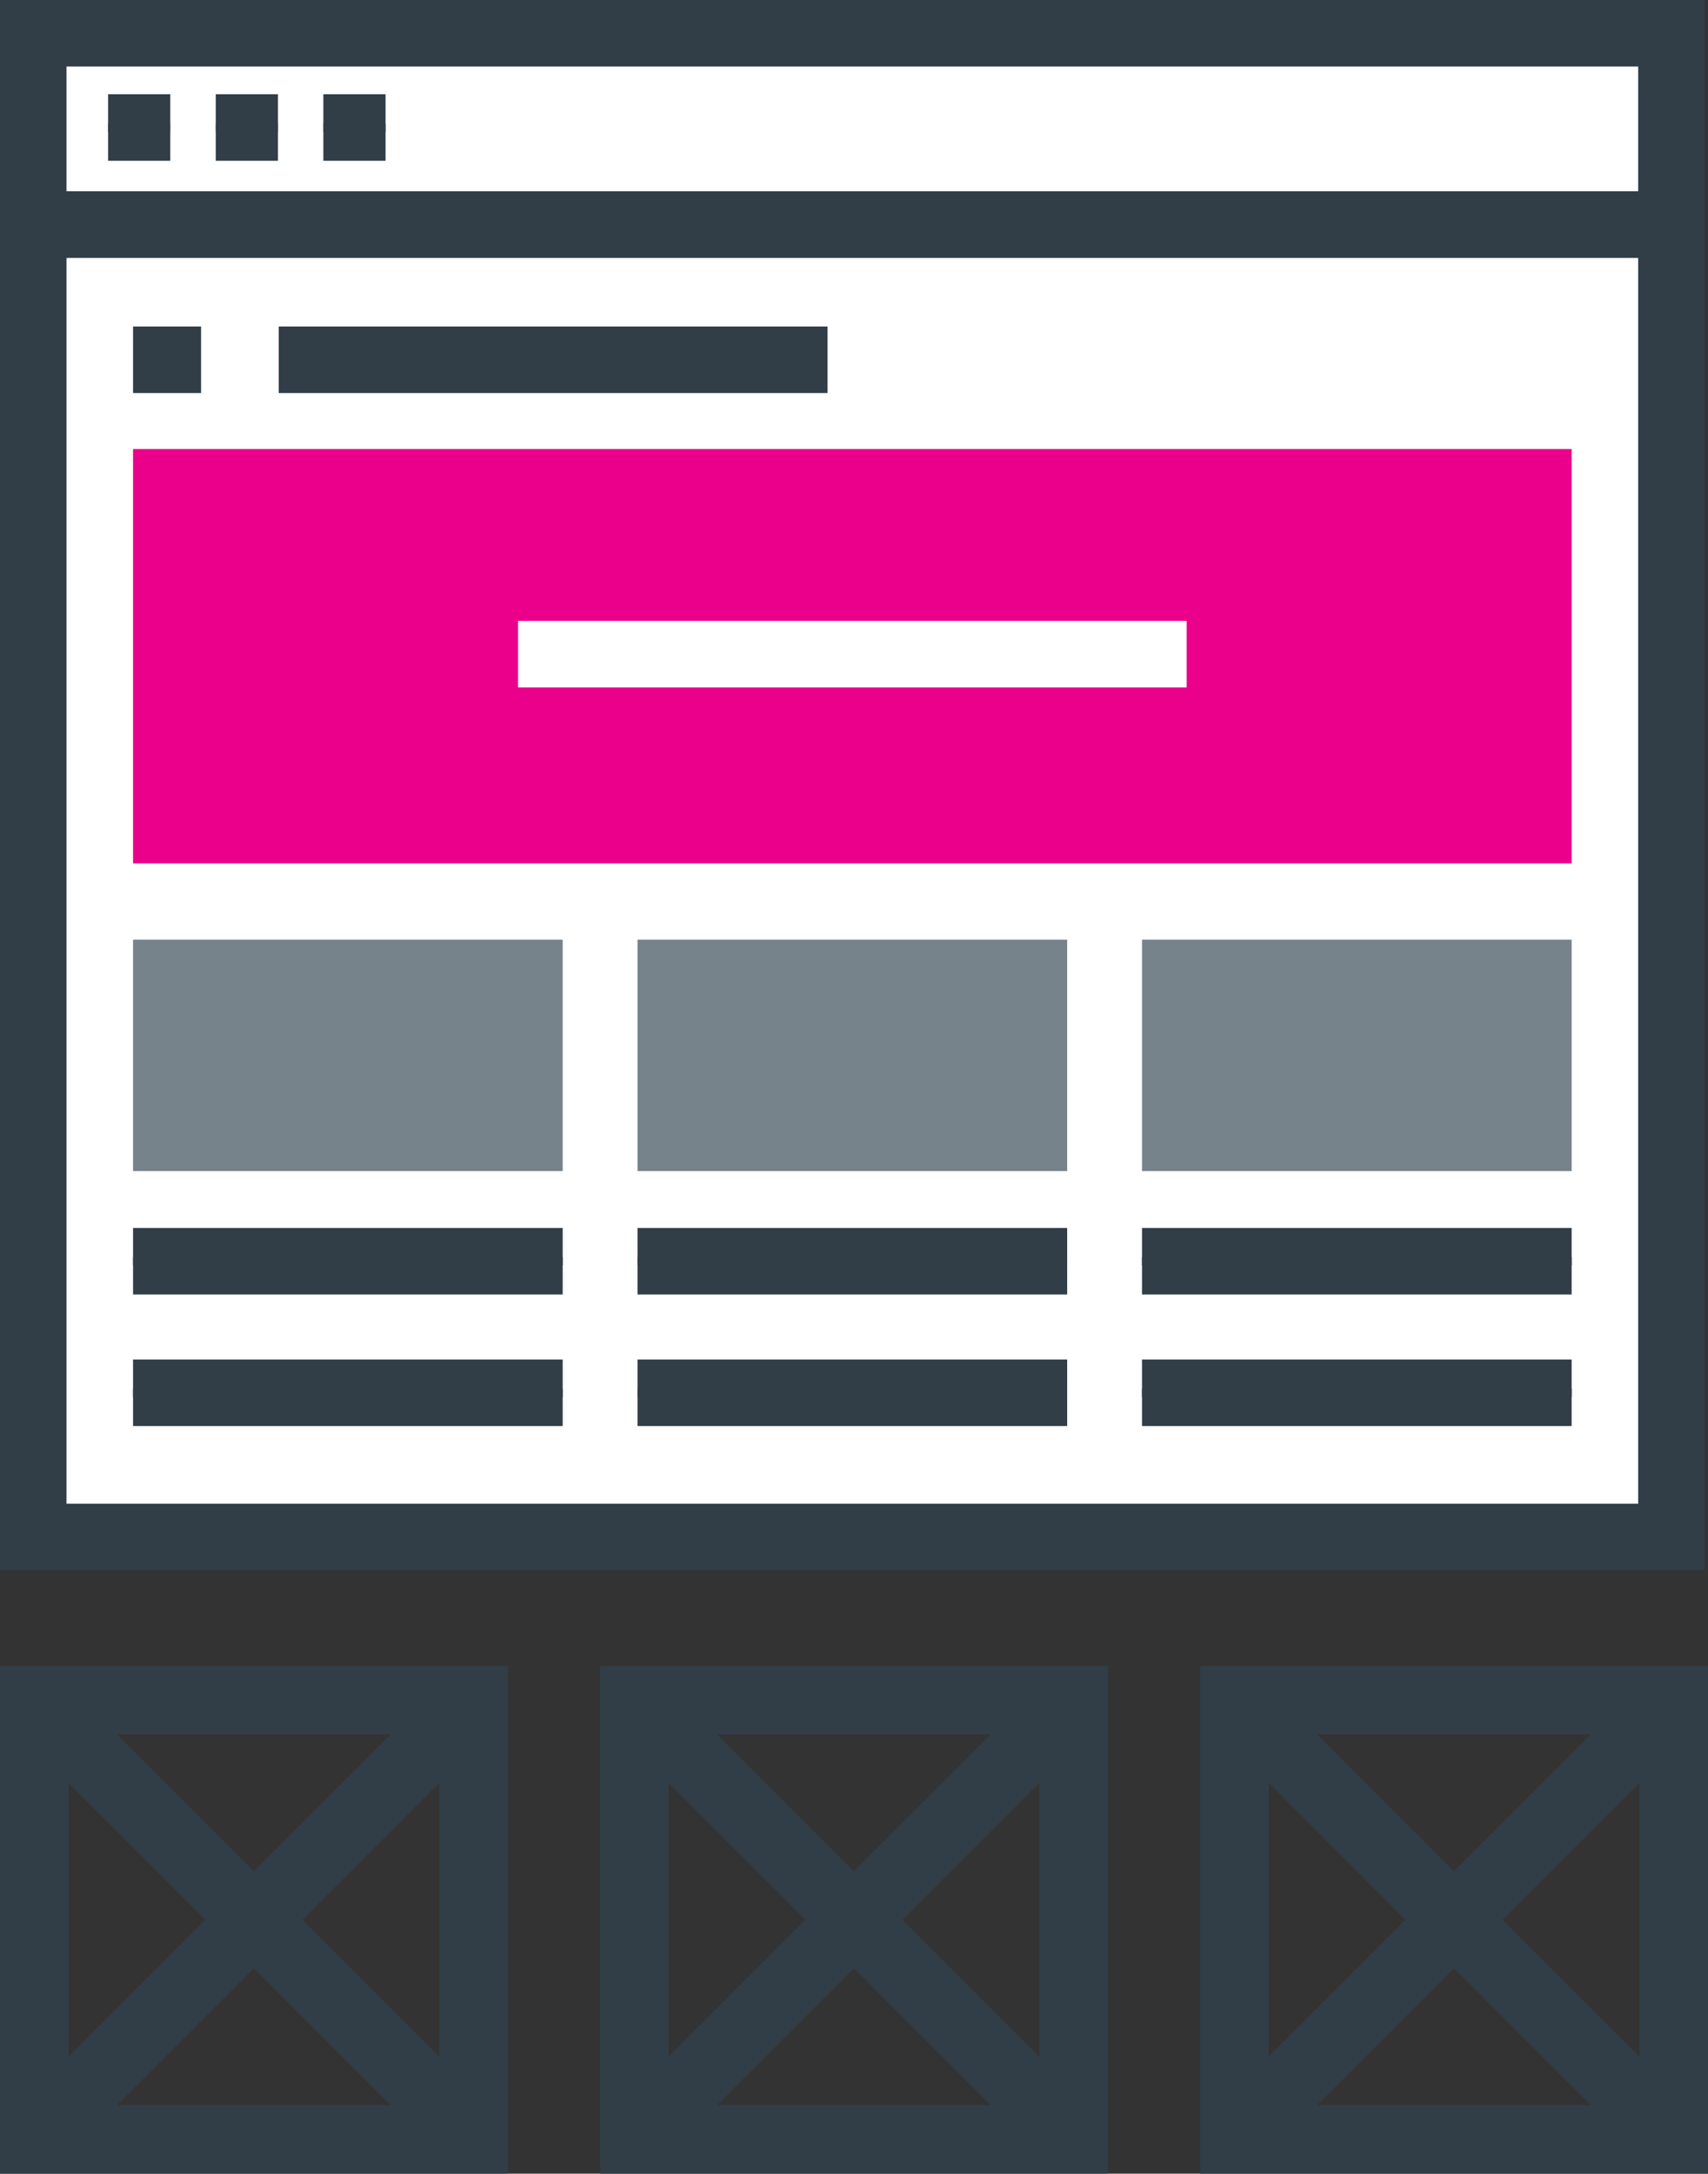 <svg xmlns="http://www.w3.org/2000/svg" width="206.18" height="262.389" viewBox="0 0 206.18 262.389">
  <rect x="0" y="0" width="206.18" height="262.389" fill="#333333" stroke="none"/>
  <g id="Group_1020" data-name="Group 1020" transform="translate(-1121.254 -643.674)">
    <g id="Group_9" data-name="Group 9" transform="translate(1121.254 643.674)">
      <g id="Group_977" data-name="Group 977" transform="translate(0 23.088)">
        <rect id="Rectangle_676" data-name="Rectangle 676" width="197.75" height="158.425" transform="translate(4.016 4.015)" fill="#fff"/>
        <path id="Path_4474" data-name="Path 4474" d="M568.145,399.844H362.364V233.389H568.145Zm-197.75-8.03h189.72V241.419H370.394Z" transform="translate(-362.364 -233.389)" fill="#313e47"/>
      </g>
      <rect id="Rectangle_677" data-name="Rectangle 677" width="173.659" height="50.014" transform="translate(16.061 54.205)" fill="#eb008b"/>
      <rect id="Rectangle_678" data-name="Rectangle 678" width="51.864" height="27.93" transform="translate(16.061 113.43)" fill="#77838b"/>
      <g id="Group_978" data-name="Group 978" transform="translate(16.061 148.228)">
        <line id="Line_61" data-name="Line 61" x2="51.864" transform="translate(0 4.015)" fill="#fff" stroke="#313e47" stroke-width="1"/>
        <rect id="Rectangle_679" data-name="Rectangle 679" width="51.864" height="8.03" fill="#313e47"/>
      </g>
      <g id="Group_979" data-name="Group 979" transform="translate(16.061 164.112)">
        <line id="Line_62" data-name="Line 62" x1="51.864" transform="translate(0 4.015)" fill="#fff" stroke="#313e47" stroke-width="1"/>
        <rect id="Rectangle_680" data-name="Rectangle 680" width="51.864" height="8.03" fill="#313e47"/>
      </g>
      <g id="Group_980" data-name="Group 980" transform="translate(76.959 148.228)">
        <line id="Line_63" data-name="Line 63" x2="51.864" transform="translate(0 4.015)" fill="#fff" stroke="#313e47" stroke-width="1"/>
        <rect id="Rectangle_681" data-name="Rectangle 681" width="51.864" height="8.03" fill="#313e47"/>
      </g>
      <g id="Group_981" data-name="Group 981" transform="translate(62.539 74.95)">
        <rect id="Rectangle_682" data-name="Rectangle 682" width="80.704" height="8.03" fill="#fff"/>
      </g>
      <g id="Group_982" data-name="Group 982" transform="translate(76.959 164.112)">
        <line id="Line_64" data-name="Line 64" x1="51.864" transform="translate(0 4.015)" fill="#fff" stroke="#313e47" stroke-width="1"/>
        <rect id="Rectangle_683" data-name="Rectangle 683" width="51.864" height="8.03" fill="#313e47"/>
      </g>
      <g id="Group_983" data-name="Group 983" transform="translate(137.856 148.228)">
        <line id="Line_65" data-name="Line 65" x2="51.864" transform="translate(0 4.015)" fill="#fff" stroke="#313e47" stroke-width="1"/>
        <rect id="Rectangle_684" data-name="Rectangle 684" width="51.864" height="8.03" fill="#313e47"/>
      </g>
      <g id="Group_984" data-name="Group 984" transform="translate(137.856 164.112)">
        <line id="Line_66" data-name="Line 66" x1="51.864" transform="translate(0 4.015)" fill="#fff" stroke="#313e47" stroke-width="1"/>
        <rect id="Rectangle_685" data-name="Rectangle 685" width="51.864" height="8.03" fill="#313e47"/>
      </g>
      <rect id="Rectangle_686" data-name="Rectangle 686" width="51.865" height="27.93" transform="translate(76.958 113.43)" fill="#77838b"/>
      <rect id="Rectangle_687" data-name="Rectangle 687" width="51.864" height="27.93" transform="translate(137.856 113.43)" fill="#77838b"/>
      <g id="Group_985" data-name="Group 985" transform="translate(0 0)">
        <rect id="Rectangle_688" data-name="Rectangle 688" width="197.75" height="23.088" transform="translate(4.016 4.015)" fill="#fff"/>
        <path id="Path_4475" data-name="Path 4475" d="M568.145,253.007H362.364V221.889H568.145Zm-197.75-8.03h189.72V229.919H370.394Z" transform="translate(-362.364 -221.889)" fill="#313e47"/>
      </g>
      <g id="Group_986" data-name="Group 986" transform="translate(13.05 11.377)">
        <line id="Line_67" data-name="Line 67" x2="7.504" transform="translate(0 4.015)" fill="#fff" stroke="#313e47" stroke-width="1"/>
        <rect id="Rectangle_689" data-name="Rectangle 689" width="7.504" height="8.03" fill="#313e47"/>
      </g>
      <g id="Group_987" data-name="Group 987" transform="translate(26.043 11.377)">
        <line id="Line_68" data-name="Line 68" x2="7.508" transform="translate(0 4.015)" fill="#fff" stroke="#313e47" stroke-width="1"/>
        <rect id="Rectangle_690" data-name="Rectangle 690" width="7.508" height="8.03" fill="#313e47"/>
      </g>
      <g id="Group_988" data-name="Group 988" transform="translate(39.034 11.377)">
        <line id="Line_69" data-name="Line 69" x2="7.509" transform="translate(0 4.015)" fill="#fff" stroke="#313e47" stroke-width="1"/>
        <rect id="Rectangle_691" data-name="Rectangle 691" width="7.509" height="8.03" fill="#313e47"/>
      </g>
      <g id="Group_989" data-name="Group 989" transform="translate(33.648 39.417)">
        <rect id="Rectangle_692" data-name="Rectangle 692" width="66.251" height="8.03" fill="#313e47"/>
      </g>
      <g id="Group_990" data-name="Group 990" transform="translate(16.061 39.417)">
        <rect id="Rectangle_693" data-name="Rectangle 693" width="8.211" height="8.03" fill="#313e47"/>
      </g>
    </g>
    <g id="Group_10" data-name="Group 10" transform="translate(1121.254 844.765)">
      <g id="Group_1011" data-name="Group 1011" transform="translate(0 0)">
        <g id="Group_1008" data-name="Group 1008">
          <path id="Path_4478" data-name="Path 4478" d="M213.37,441.805h-61.3v-61.3h61.3Zm-53.022-8.278h44.744V388.785H160.348Z" transform="translate(-152.07 -380.507)" fill="#313e47"/>
        </g>
        <g id="Group_1009" data-name="Group 1009" transform="translate(1.214 1.212)">
          <rect id="Rectangle_707" data-name="Rectangle 707" width="74.984" height="8.277" transform="translate(0 53.022) rotate(-45)" fill="#313e47"/>
        </g>
        <g id="Group_1010" data-name="Group 1010" transform="translate(1.213 1.212)">
          <rect id="Rectangle_708" data-name="Rectangle 708" width="8.277" height="74.984" transform="translate(0 5.853) rotate(-45.001)" fill="#313e47"/>
        </g>
      </g>
      <g id="Group_1015" data-name="Group 1015" transform="translate(72.44 0)">
        <g id="Group_1012" data-name="Group 1012">
          <path id="Path_4479" data-name="Path 4479" d="M248.372,441.805h-61.3v-61.3h61.3Zm-53.02-8.278h44.742V388.785H195.352Z" transform="translate(-187.074 -380.507)" fill="#313e47"/>
        </g>
        <g id="Group_1013" data-name="Group 1013" transform="translate(1.213 1.212)">
          <rect id="Rectangle_709" data-name="Rectangle 709" width="74.982" height="8.277" transform="translate(0 53.021) rotate(-45)" fill="#313e47"/>
        </g>
        <g id="Group_1014" data-name="Group 1014" transform="translate(1.213 1.212)">
          <rect id="Rectangle_710" data-name="Rectangle 710" width="8.277" height="74.982" transform="translate(0 5.853) rotate(-45)" fill="#313e47"/>
        </g>
      </g>
      <g id="Group_1019" data-name="Group 1019" transform="translate(144.881 0)">
        <g id="Group_1016" data-name="Group 1016">
          <path id="Path_4480" data-name="Path 4480" d="M283.376,441.805h-61.3v-61.3h61.3Zm-53.02-8.278H275.1V388.785H230.356Z" transform="translate(-222.078 -380.507)" fill="#313e47"/>
        </g>
        <g id="Group_1017" data-name="Group 1017" transform="translate(1.213 1.212)">
          <rect id="Rectangle_711" data-name="Rectangle 711" width="74.982" height="8.277" transform="translate(0 53.021) rotate(-45.001)" fill="#313e47"/>
        </g>
        <g id="Group_1018" data-name="Group 1018" transform="translate(1.213 1.212)">
          <rect id="Rectangle_712" data-name="Rectangle 712" width="8.277" height="74.982" transform="translate(0 5.853) rotate(-45)" fill="#313e47"/>
        </g>
      </g>
    </g>
  </g>
</svg>

